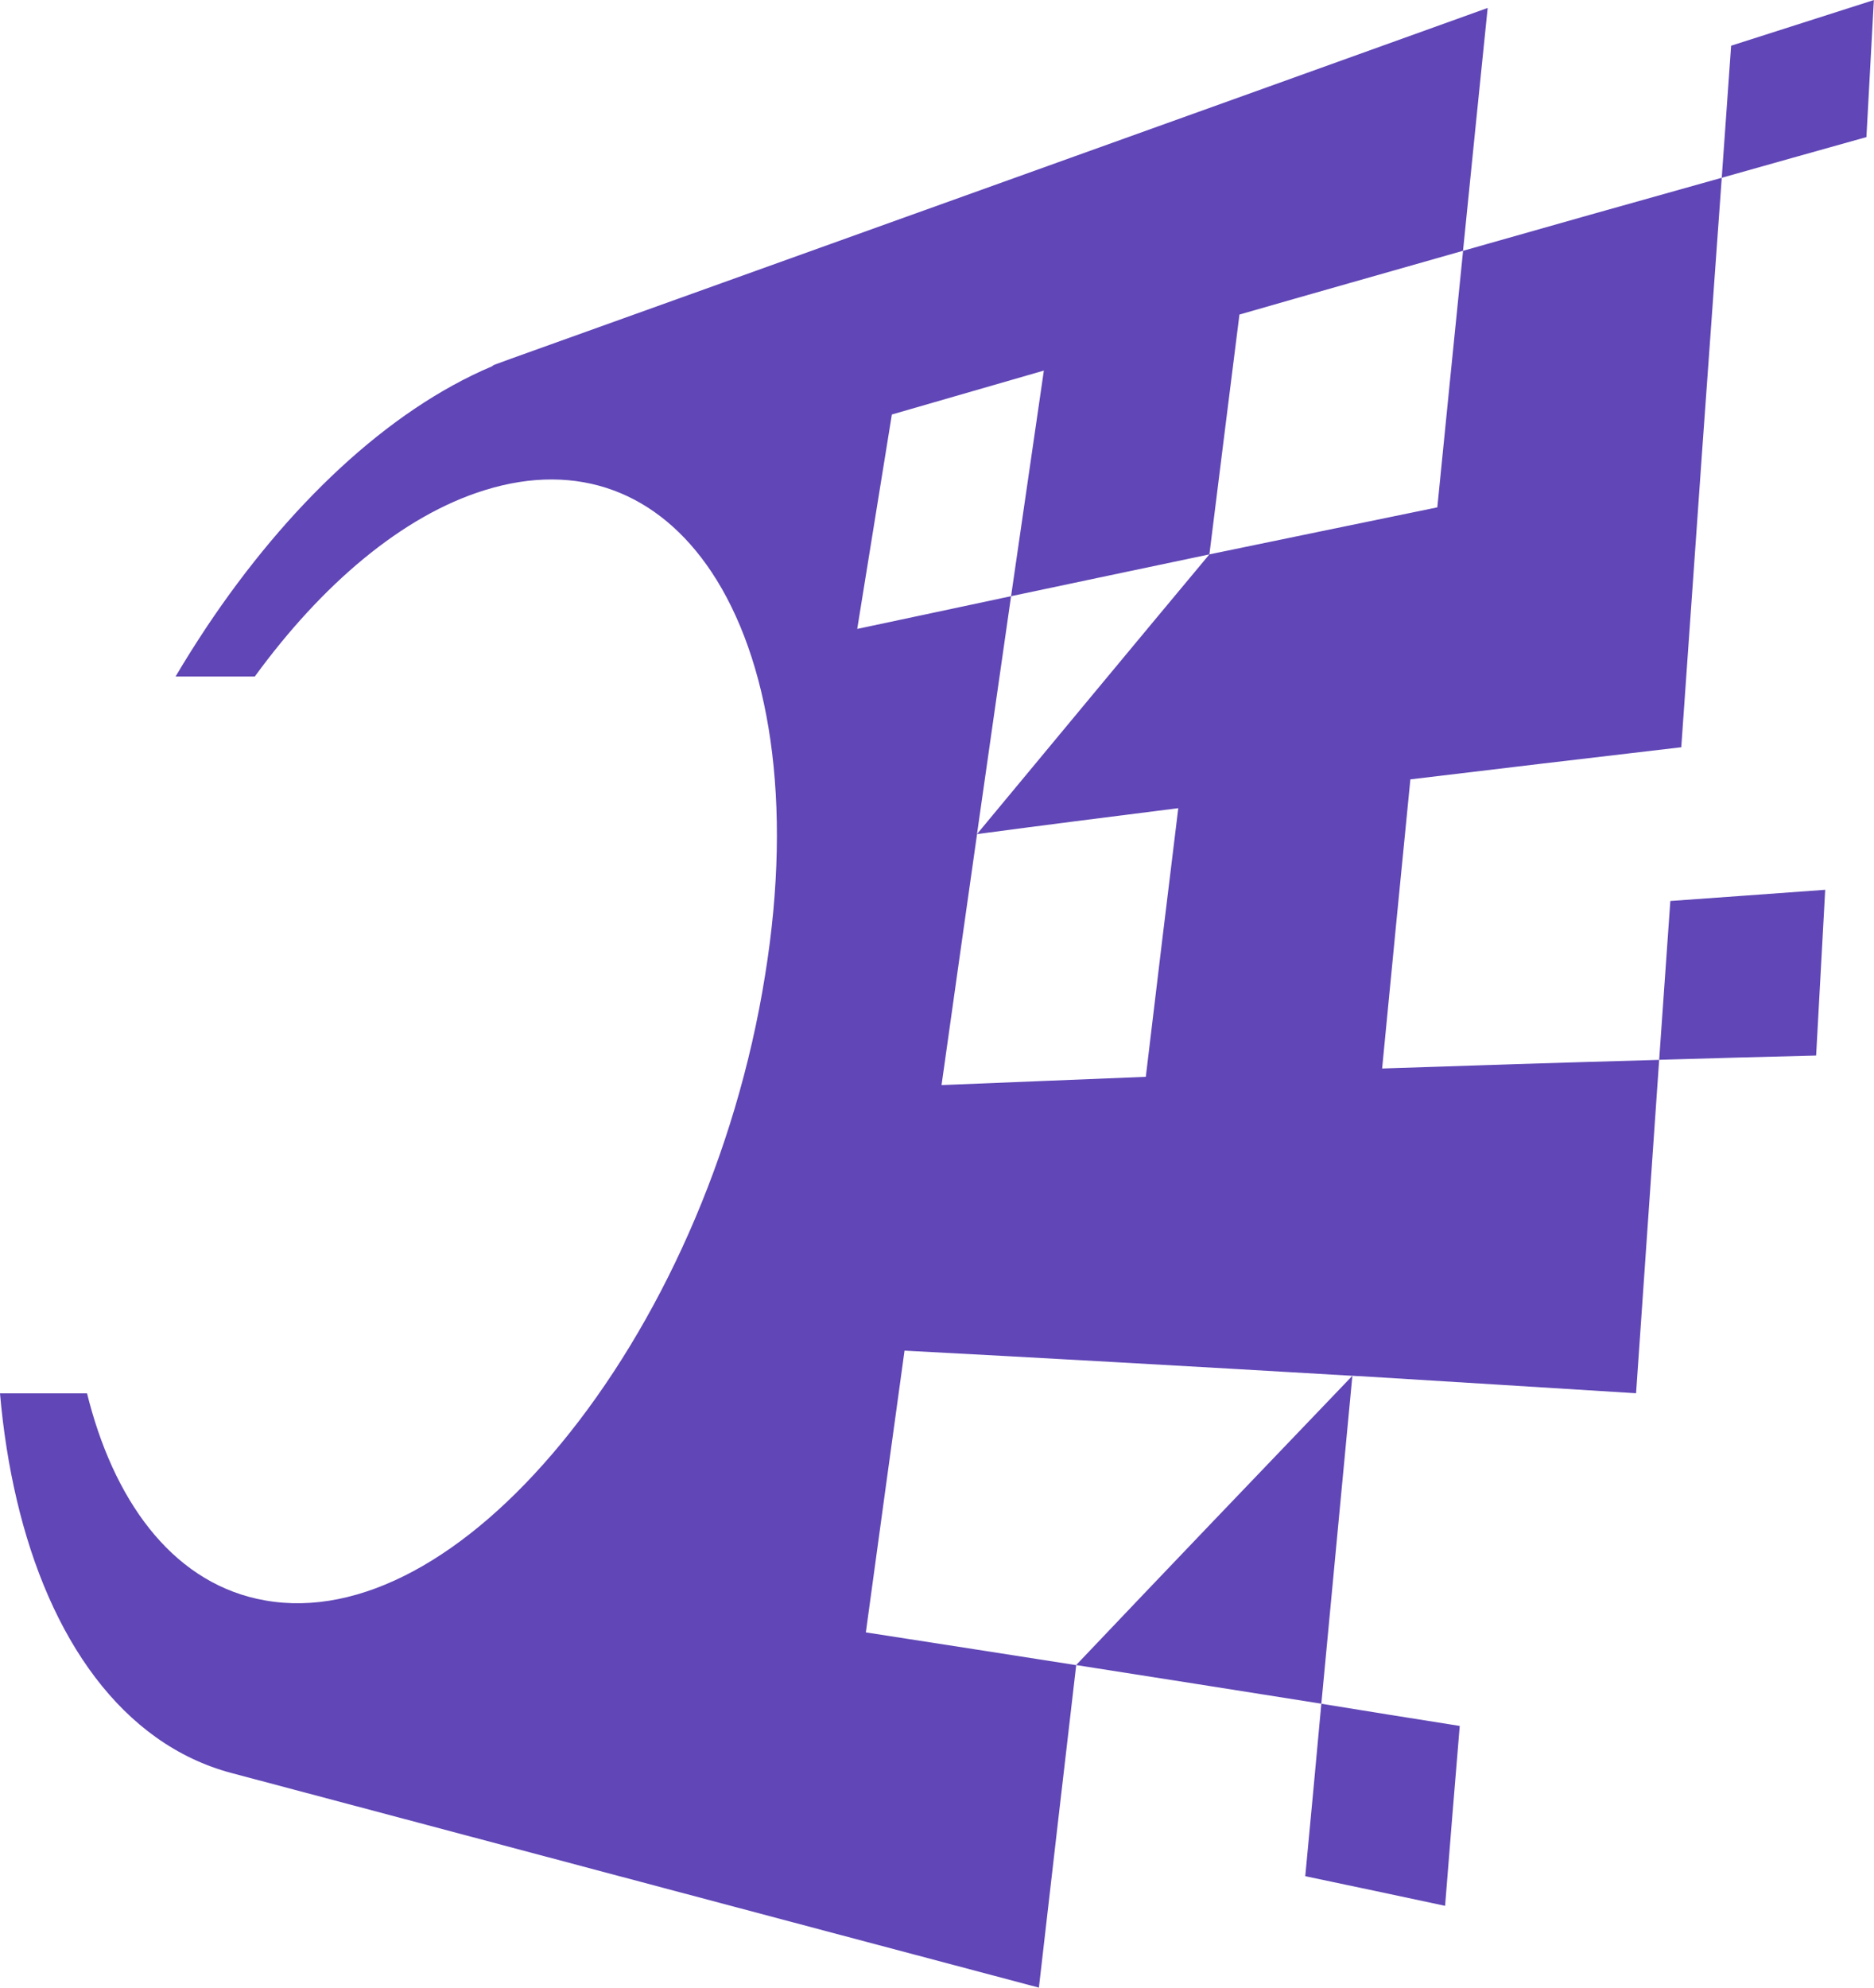 <?xml version="1.0" encoding="utf-8"?>
<!-- Generator: Adobe Illustrator 16.0.0, SVG Export Plug-In . SVG Version: 6.00 Build 0)  -->
<!DOCTYPE svg PUBLIC "-//W3C//DTD SVG 1.1//EN" "http://www.w3.org/Graphics/SVG/1.1/DTD/svg11.dtd">
<svg version="1.1" id="Calque_1" xmlns="http://www.w3.org/2000/svg" xmlns:xlink="http://www.w3.org/1999/xlink" x="0px" y="0px"
	 width="30.182px" height="32px" viewBox="0 0 30.182 32" enable-background="new 0 0 30.182 32" xml:space="preserve">
<path fill-rule="evenodd" clip-rule="evenodd" fill="#6046B6" d="M23.564,4.037c-0.137,1.354-0.276,2.73-0.415,4.131
	c-1.284,0.263-2.507,0.517-3.671,0.757c-1.286,1.541-2.53,3.043-3.743,4.503l0,0c0.185-1.301,0.369-2.575,0.549-3.83
	c1.018-0.216,2.08-0.438,3.194-0.673c0.164-1.306,0.323-2.594,0.484-3.861C21.107,4.734,22.307,4.396,23.564,4.037 M21.781,22.148
	c0.041,0.003,0.082,0.007,0.129,0.007c1.396,0.085,2.876,0.178,4.44,0.275c0.126-1.829,0.251-3.617,0.372-5.368
	c0.807-0.025,1.666-0.047,2.528-0.069c0.049-0.9,0.098-1.785,0.146-2.668c-0.848,0.063-1.695,0.122-2.494,0.18
	c-0.06,0.845-0.118,1.693-0.18,2.558c-1.571,0.044-3.056,0.091-4.462,0.139c0.152-1.584,0.305-3.13,0.455-4.655
	c1.378-0.166,2.83-0.338,4.363-0.517c0.113-1.609,0.224-3.183,0.333-4.728c0.107-1.505,0.216-2.989,0.319-4.44
	c0.746-0.211,1.538-0.433,2.33-0.655c0.04-0.743,0.081-1.481,0.12-2.206c-0.781,0.25-1.563,0.499-2.299,0.735
	c-0.05,0.698-0.101,1.408-0.151,2.126c-1.461,0.408-2.848,0.801-4.167,1.176c0.133-1.327,0.266-2.625,0.397-3.91
	c-1.234,0.443-2.411,0.866-3.537,1.271c-1.078,0.387-2.113,0.758-3.104,1.114c-0.837,0.3-1.645,0.591-2.421,0.869
	c-0.111,0.039-0.217,0.077-0.321,0.115c-1.199,0.431-2.342,0.84-3.415,1.226C10.141,5.09,9.167,5.439,8.237,5.772
	C8.157,5.802,8.076,5.83,7.997,5.86C7.955,5.874,7.933,5.887,7.925,5.897C6.238,6.61,4.623,8.155,3.329,10.093
	c-0.171,0.258-0.339,0.523-0.501,0.798h1.276c1.072-1.471,2.37-2.588,3.703-3c1.509-0.469,2.8,0.037,3.653,1.318
	c0.925,1.391,1.318,3.678,0.863,6.487c-0.466,2.928-1.718,5.642-3.288,7.545c-1.514,1.835-3.234,2.798-4.768,2.524
	c-1.412-0.248-2.374-1.488-2.83-3.196c-0.012-0.045-0.023-0.091-0.035-0.137H0c0.052,0.602,0.143,1.174,0.269,1.71
	c0.522,2.227,1.692,3.934,3.463,4.403c0.947,0.252,1.946,0.518,3.008,0.799c1.119,0.298,2.323,0.618,3.594,0.956
	c0.114,0.029,0.226,0.06,0.346,0.092c0.833,0.221,1.707,0.454,2.619,0.696c1.088,0.288,2.231,0.592,3.433,0.911
	c0.204-1.766,0.402-3.498,0.601-5.193c1.247,0.195,2.562,0.402,3.948,0.622c-0.083,0.916-0.171,1.842-0.259,2.777
	c0.72,0.15,1.481,0.313,2.252,0.477c0.077-0.979,0.157-1.945,0.236-2.896c-0.761-0.119-1.517-0.242-2.229-0.357
	C21.45,25.631,21.618,23.875,21.781,22.148z M17.903,21.926c1.226,0.068,2.52,0.144,3.878,0.223
	c-1.532,1.599-3.016,3.148-4.45,4.658c-1.187-0.185-2.313-0.362-3.386-0.527c0.211-1.541,0.417-3.05,0.623-4.536
	C15.626,21.801,16.736,21.859,17.903,21.926z M18.977,13.011c-0.174,1.417-0.348,2.855-0.523,4.325
	c-1.149,0.045-2.245,0.092-3.29,0.133c0.192-1.372,0.385-2.718,0.572-4.041C16.765,13.291,17.846,13.153,18.977,13.011z
	 M16.284,9.598c-0.858,0.184-1.686,0.358-2.478,0.527c0.189-1.166,0.375-2.317,0.558-3.452c0.783-0.225,1.601-0.463,2.448-0.707
	C16.64,7.157,16.461,8.37,16.284,9.598z"/>
</svg>

